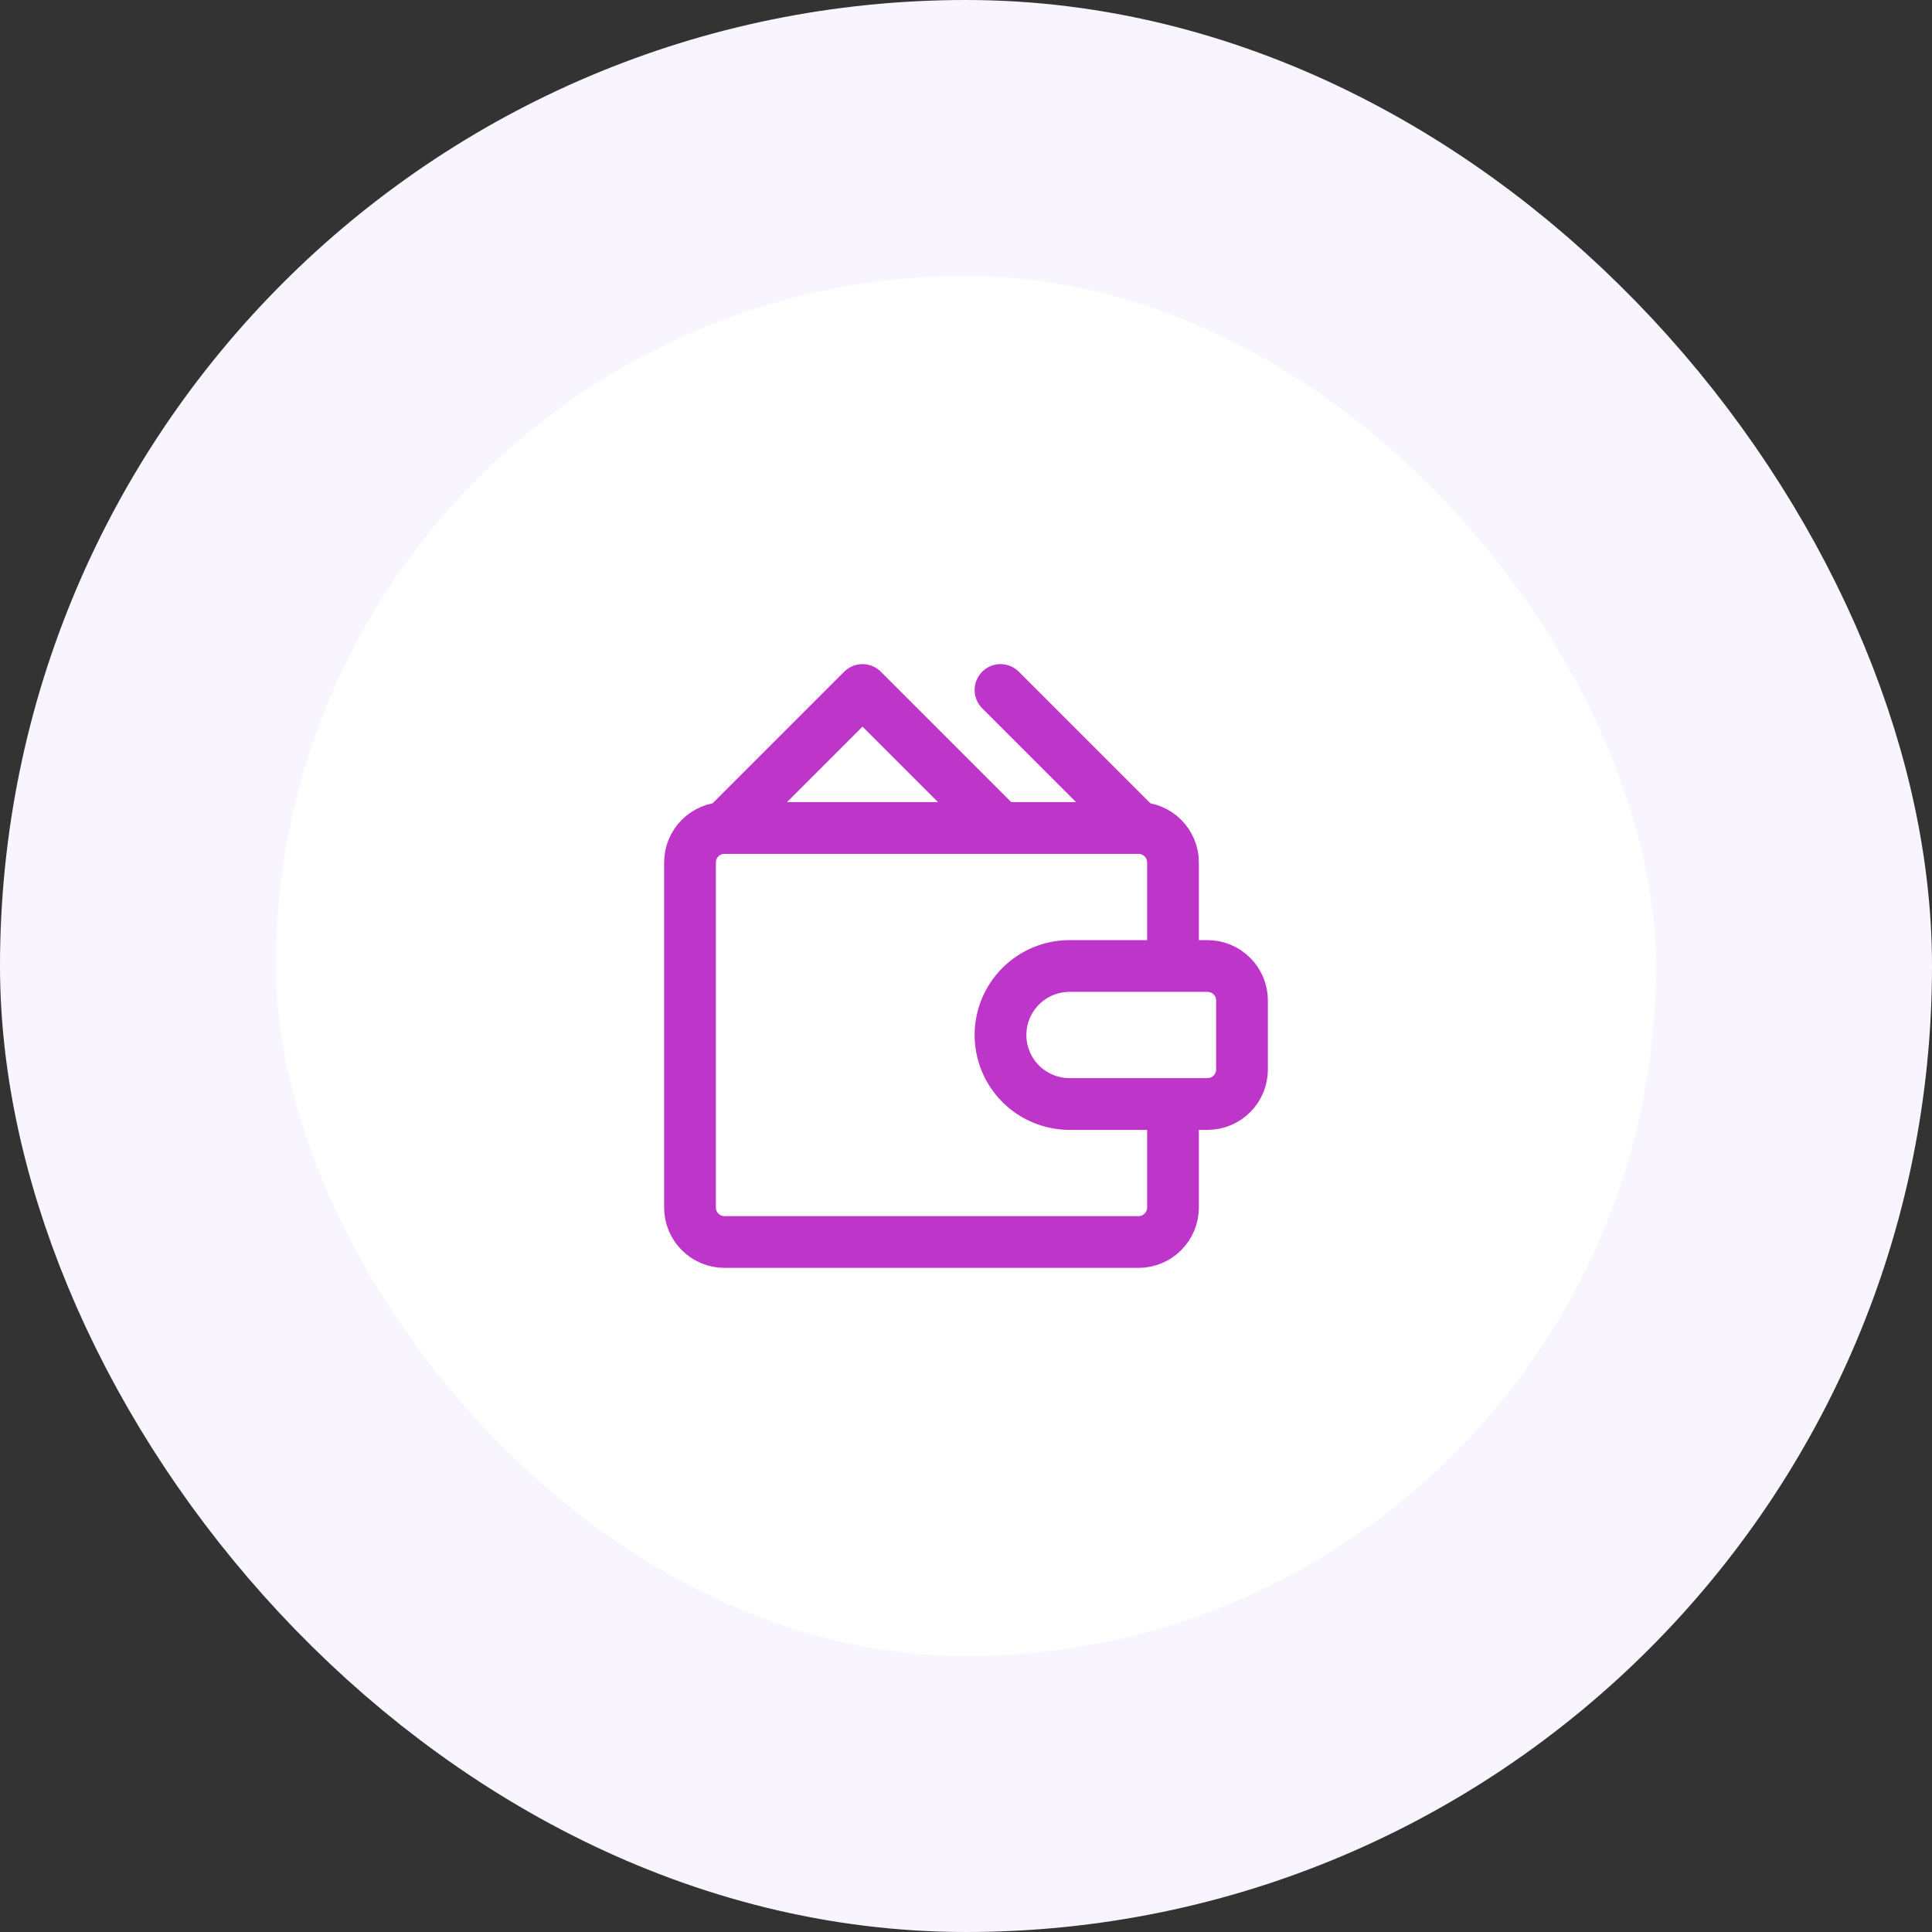 <svg width="56" height="56" viewBox="0 0 56 56" fill="none" xmlns="http://www.w3.org/2000/svg">
<rect x="0" y="0" width="56" height="56" fill="#333333" stroke="none"/>
<rect x="4" y="4" width="48" height="48" rx="24" fill="white"/>
<rect x="4" y="4" width="48" height="48" rx="24" stroke="#F9F5FF" stroke-width="8"/>
<path d="M33 24H21M33 24C33.265 24 33.52 24.105 33.707 24.293C33.895 24.48 34 24.735 34 25V27.6M33 24L29 20M21 24C20.735 24 20.48 24.105 20.293 24.293C20.105 24.48 20 24.735 20 25V35C20 35.265 20.105 35.52 20.293 35.707C20.48 35.895 20.735 36 21 36H33C33.265 36 33.52 35.895 33.707 35.707C33.895 35.52 34 35.265 34 35V32.4M21 24L25 20L29 24M35 28H31C30.47 28 29.961 28.211 29.586 28.586C29.211 28.961 29 29.47 29 30C29 30.53 29.211 31.039 29.586 31.414C29.961 31.789 30.47 32 31 32H35C35.265 32 35.52 31.895 35.707 31.707C35.895 31.52 36 31.265 36 31V29C36 28.735 35.895 28.48 35.707 28.293C35.52 28.105 35.265 28 35 28Z" stroke="#BE35CA" stroke-width="1.5" stroke-linecap="round" stroke-linejoin="round"/>
</svg>

